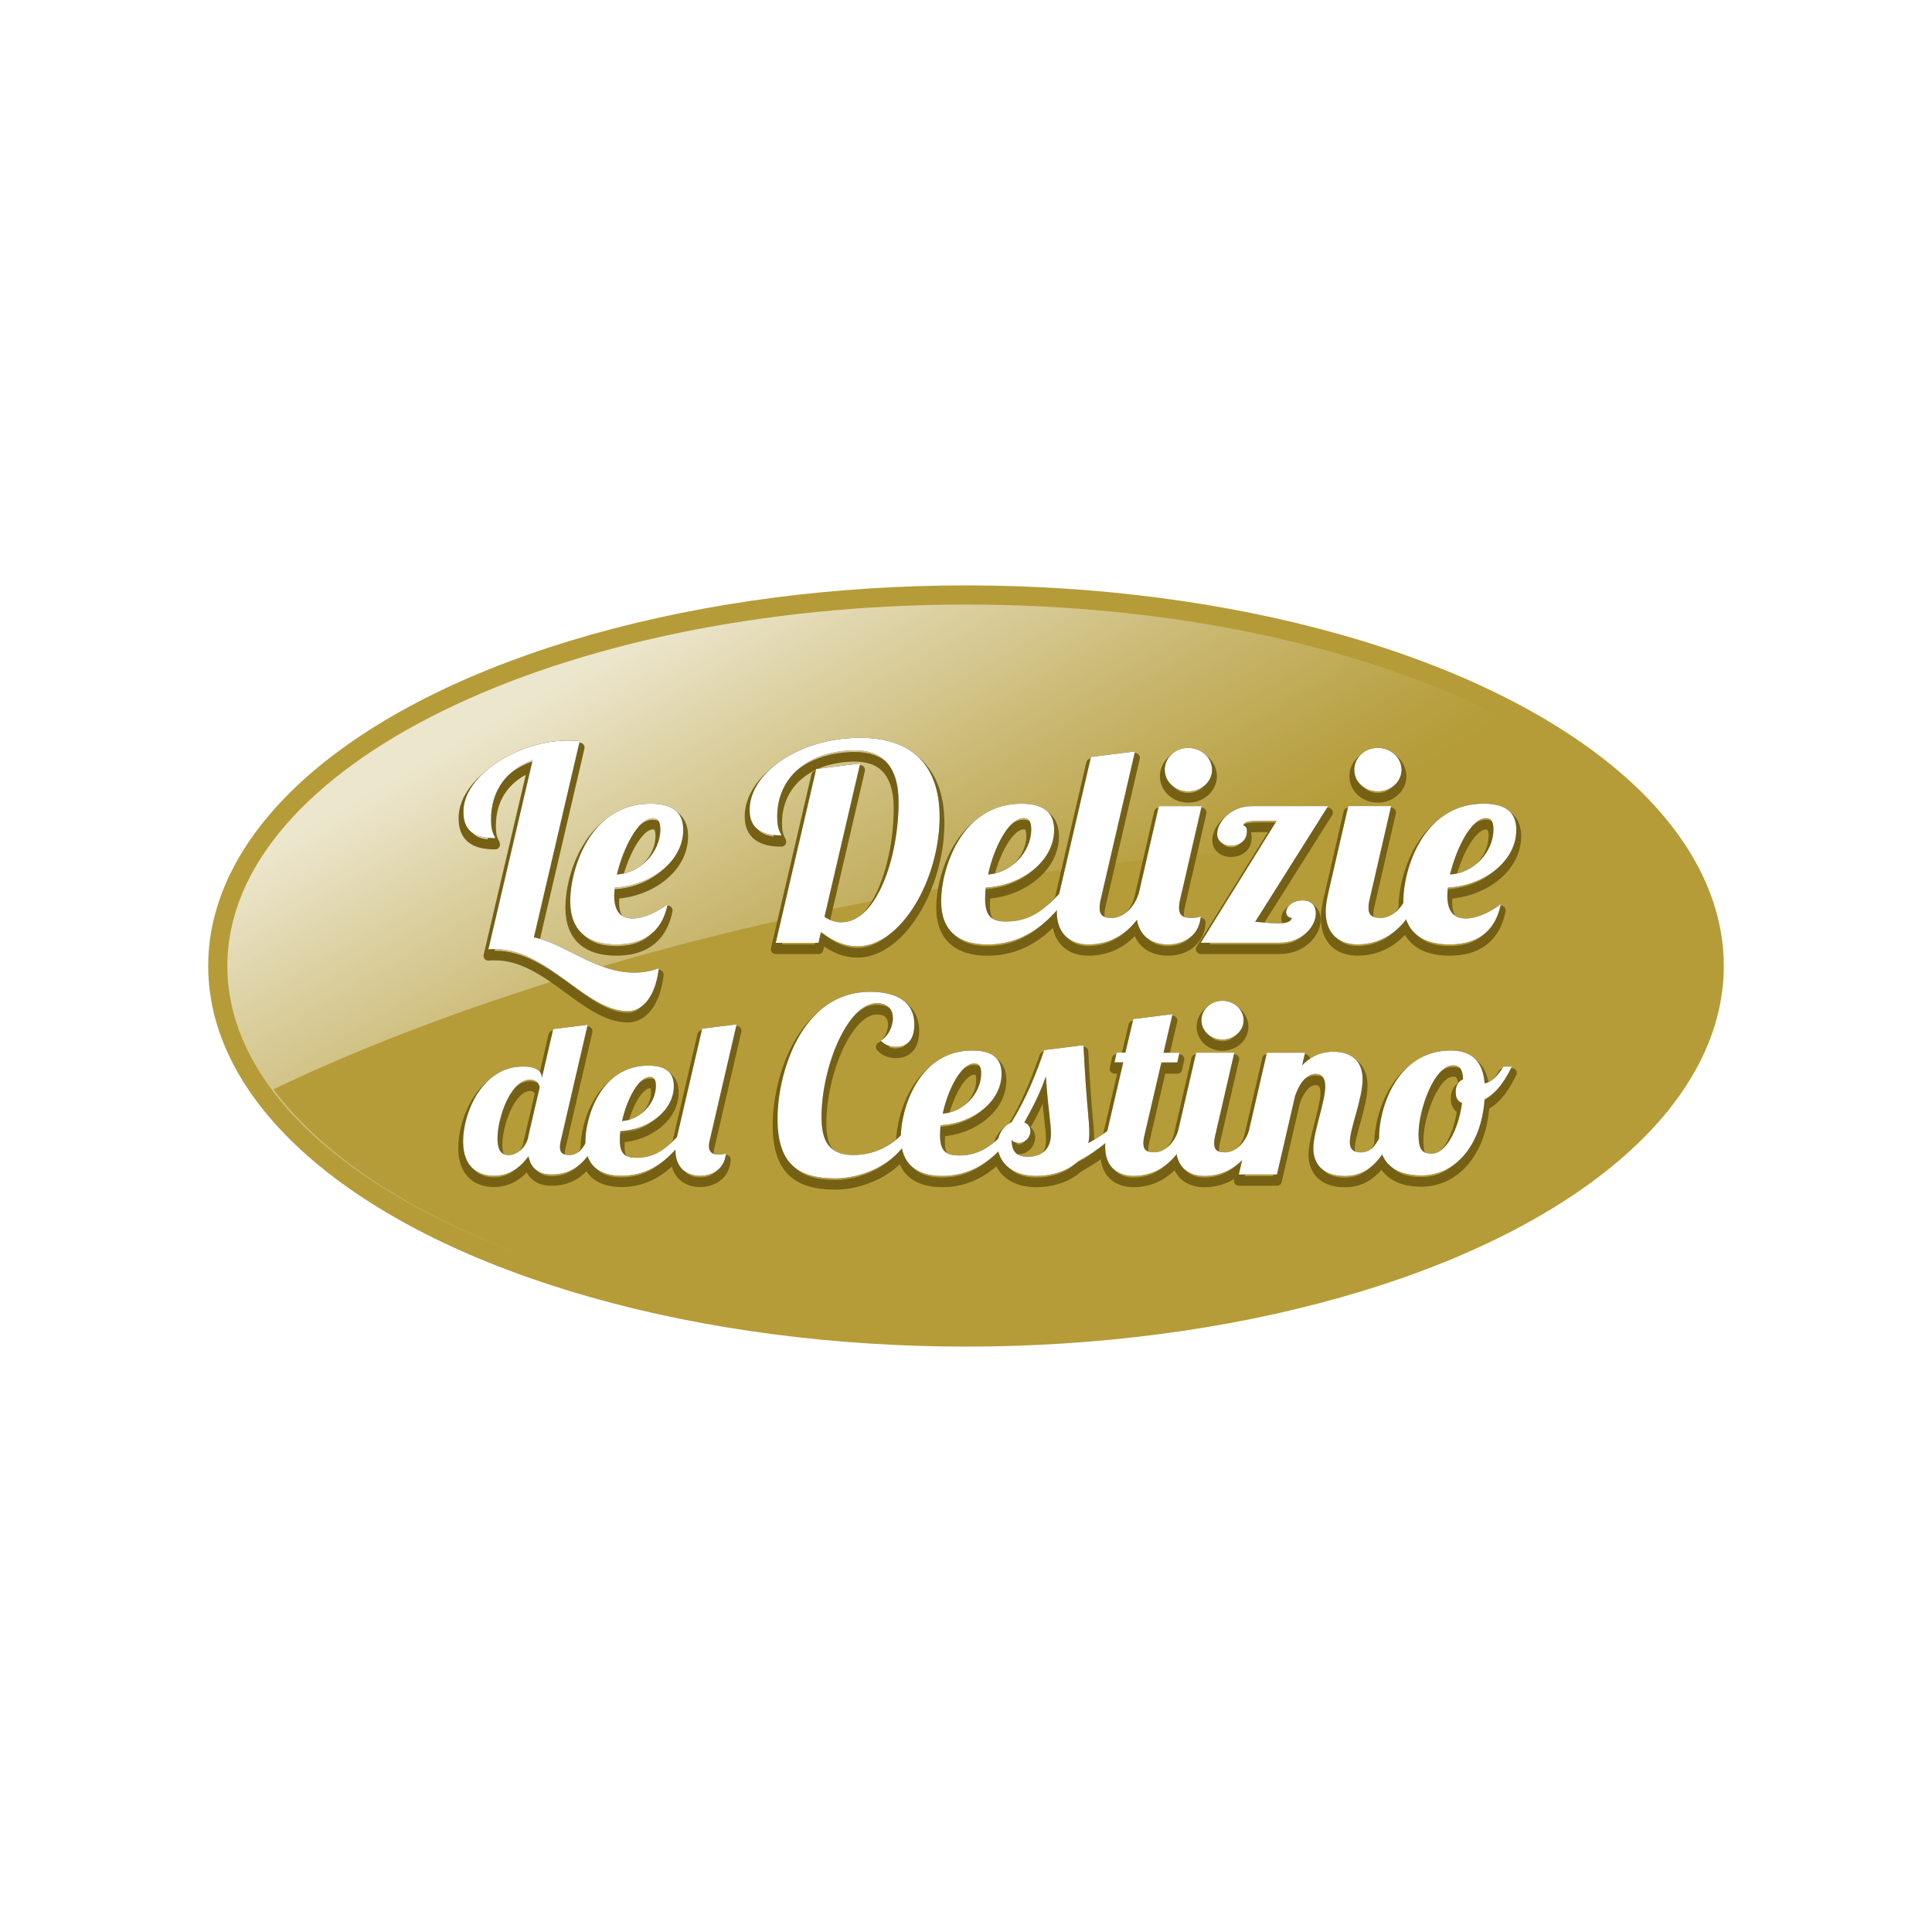 <svg xmlns="http://www.w3.org/2000/svg" xmlns:xlink="http://www.w3.org/1999/xlink" id="Livello_1" data-name="Livello 1" viewBox="0 0 500 500"><defs><style>      .cls-1 {        filter: url(#drop-shadow-1);        stroke: #b59c38;        stroke-width: 9.92px;      }      .cls-1, .cls-2 {        fill: #b59c38;      }      .cls-3 {        fill: url(#Sfumatura_senza_nome_2);      }      .cls-3, .cls-4, .cls-2, .cls-5 {        stroke-width: 0px;      }      .cls-3, .cls-2 {        fill-rule: evenodd;      }      .cls-4 {        fill: #1d1d1b;      }      .cls-6 {        fill: none;        stroke: #756014;        stroke-linecap: round;        stroke-linejoin: round;        stroke-width: 2.5px;      }      .cls-7 {        opacity: .75;      }      .cls-5 {        fill: #fff;      }    </style><filter id="drop-shadow-1" filterUnits="userSpaceOnUse"><feGaussianBlur stdDeviation="2.13"></feGaussianBlur></filter><linearGradient id="Sfumatura_senza_nome_2" data-name="Sfumatura senza nome 2" x1="191.92" y1="149.4" x2="322.38" y2="375.36" gradientUnits="userSpaceOnUse"><stop offset="0" stop-color="#fff"></stop><stop offset=".1" stop-color="#eee8d1"></stop><stop offset=".29" stop-color="#cfbf7f"></stop><stop offset=".43" stop-color="#bca54b"></stop><stop offset=".5" stop-color="#b59c38"></stop></linearGradient></defs><ellipse class="cls-1" cx="250" cy="250" rx="191.16" ry="93.54"></ellipse><g class="cls-7"><path class="cls-3" d="M441.16,250c0-51.66-85.58-93.54-191.16-93.54S58.84,198.34,58.84,250s85.58,93.54,191.16,93.54,191.16-41.88,191.16-93.54Z"></path></g><path class="cls-2" d="M441.13,249.48c0-10.11-3.24-19.84-9.23-28.97-134.36-11.61-278.64,21.74-361.13,61.41,26.83,35.97,97.01,61.63,179.35,61.63,105.49,0,191.01-42.11,191.01-94.07Z"></path><g><path class="cls-6" d="M138.17,244.24c8,1.63,16.08,9.13,25.86,9.13,2.08,0,4.23-.28,6.46-1.13-.77,6.79-3.85,11.11-8,11.11-11.01,0-20.7-16.06-34.33-16.06-.62,0-1.15,0-1.77.07l11.47-49.02c-6.7,2.55-10.78,7.85-10.78,15.42,0,3.61,1,4.17,1.08,4.81-5.31,0-8.23-1.77-8.23-6.86,0-9.41,14.16-18.39,27.02-18.39,1.08,0,2.08.07,3.08.14l-11.85,50.79Z"></path><path class="cls-6" d="M163.73,239.36c2.93,0,6.62-1.77,9.08-3.75-1.61,8.06-7.16,10.47-13.31,10.47-7.16,0-11.93-3.25-11.93-11.25s5-25.18,20.78-25.18c6.85,0,8.47,3.25,8.47,6.79,0,8.21-8.47,14.43-17.7,14.93-.08.71-.15,1.49-.15,2.12,0,4.46,2.08,5.87,4.77,5.87ZM168.96,213.4c-3.85,0-7.7,7.85-9.31,14.57,6-.28,11.24-5.73,11.24-11.67,0-1.77-.46-2.9-1.92-2.9Z"></path><path class="cls-6" d="M222.61,199.25l-9.24,39.69c1.46.99,2.92,1.41,4.39,1.41,9.16,0,14.78-16.84,14.78-31.12,0-9.62-4.54-13.37-11.24-13.37-11.47,0-20.17,6.44-20.17,17.19,0,3.61,1,4.17,1.08,4.81-5.08,0-8.23-1.77-8.23-6.58,0-9.69,13.01-18.67,28.63-18.67s20.55,9.55,20.55,20.37c0,16.27-9.93,33.6-21.32,33.6-2.92,0-6.08-1.13-9.39-3.75l-.62,2.83h-11.08l10.47-44.99,11.39-1.42Z"></path><path class="cls-6" d="M260.49,240.14c6.08,0,9.78-3.11,13.62-7.14h2.62c-4.39,6.51-10.93,13.09-21.17,13.09-7.23,0-12.01-3.25-12.01-11.25s5-25.18,20.78-25.18c6.85,0,8.47,3.25,8.47,6.79,0,8.14-8.47,14.43-17.7,14.93-.08.99-.15,1.98-.15,2.83,0,4.81,1.85,5.94,5.54,5.94ZM264.95,213.4c-3.93,0-7.69,7.57-9.24,14.57,5.93-.35,11.16-5.8,11.16-11.67,0-1.77-.46-2.9-1.93-2.9Z"></path><path class="cls-6" d="M293.74,196.14l-8.85,38.2c-.23.92-.31,1.63-.31,2.26,0,1.98,1,2.62,3.16,2.62,3,0,5.77-2.69,6.93-6.23h3.23c-4.39,11.53-12.01,13.09-16.16,13.09-4.62,0-8.23-2.55-8.23-8.49,0-1.34.23-2.9.62-4.6l8.23-35.44,11.39-1.42Z"></path><path class="cls-6" d="M310.99,210.28l-5.54,24.05c-.23.92-.31,1.63-.31,2.26,0,1.98,1,2.62,3.16,2.62,1.39,0,2-.21,2.46-.42-.38,5.02-4.31,7.29-8.47,7.29-4.62,0-8.23-2.55-8.23-8.49,0-1.34.23-2.9.62-4.6l5.23-22.71h11.08ZM307.52,195.22c3.39,0,6.16,2.55,6.16,5.66s-2.77,5.59-6.16,5.59-6.08-2.48-6.08-5.59,2.69-5.66,6.08-5.66ZM332.84,237.73c0-1.27,1.46-3.04,4.31-3.04,2.31,0,3.39,1.49,3.39,3.39,0,3.25-3.46,7.57-9.39,7.57h-20.4l19.63-31.55h-4.31c-2.39,0-4.23.14-4.23,1.13,0,.35.85-.07.85,1.56,0,2.62-2.15,3.75-4.16,3.75-1.77,0-3.54-1.06-3.54-3.11,0-2.9,3.46-7.14,8.93-7.14h19.78l-18.86,29.92c1.31.07,3.77.42,5.85.42,1.85,0,3.39-.28,3.62-1.42-1-.07-1.46-.71-1.46-1.49Z"></path><path class="cls-6" d="M360.02,210.28l-5.54,24.05c-.23.92-.31,1.63-.31,2.26,0,1.98,1,2.62,3.16,2.62,3,0,5.77-2.69,6.93-6.23h3.23c-4.39,11.53-12.01,13.09-16.16,13.09-4.62,0-8.23-2.55-8.23-8.49,0-1.34.23-2.9.62-4.6l5.23-22.71h11.08ZM356.56,195.22c3.39,0,6.16,2.55,6.16,5.66s-2.77,5.59-6.16,5.59-6.08-2.48-6.08-5.59,2.69-5.66,6.08-5.66Z"></path><path class="cls-6" d="M379.34,239.36c2.93,0,6.62-1.77,9.08-3.75-1.61,8.06-7.16,10.47-13.31,10.47-7.16,0-11.93-3.25-11.93-11.25s5-25.18,20.78-25.18c6.85,0,8.47,3.25,8.47,6.79,0,8.21-8.47,14.43-17.7,14.93-.08.71-.15,1.49-.15,2.12,0,4.46,2.08,5.87,4.77,5.87ZM384.58,213.4c-3.85,0-7.7,7.85-9.31,14.57,6-.28,11.24-5.73,11.24-11.67,0-1.77-.46-2.9-1.92-2.9Z"></path><path class="cls-6" d="M152.09,266.87l-6.93,29.89c-.18.72-.24,1.27-.24,1.77,0,1.55.78,2.05,2.47,2.05,2.35,0,3.98-2.1,4.88-4.87h2.53c-3.44,9.02-8.86,9.91-12.11,9.91s-5.42-1.66-5.9-4.76c-1.81,2.55-4.64,5.09-8.92,5.09s-8.02-2.32-8.02-8.91c0-7.47,5-19.37,15.49-19.37,3.44,0,4.88,1.22,4.88,2.82v.22l2.95-12.73,8.92-1.11ZM136.72,295.71l2.95-12.68c-.12-.66-.66-1.94-2.47-1.94-5.12,0-8.44,9.96-8.44,15.17,0,4.26,1.93,4.32,3.01,4.32,1.69,0,4.16-1.55,4.94-4.59v-.28Z"></path><path class="cls-6" d="M164.74,301.3c4.76,0,7.65-2.44,10.66-5.59h2.05c-3.44,5.09-8.56,10.24-16.57,10.24-5.67,0-9.4-2.55-9.4-8.8s3.92-19.71,16.27-19.71c5.36,0,6.63,2.55,6.63,5.31,0,6.37-6.63,11.29-13.86,11.68-.06.77-.12,1.55-.12,2.21,0,3.76,1.45,4.65,4.34,4.65ZM168.23,280.38c-3.07,0-6.02,5.92-7.23,11.4,4.64-.28,8.74-4.54,8.74-9.13,0-1.38-.36-2.27-1.51-2.27Z"></path><path class="cls-6" d="M183.71,296.65c-.12.55-.24,1.11-.24,1.61,0,1.27.6,2.21,2.47,2.21,1.08,0,1.57-.17,1.93-.33-.3,3.93-3.38,5.81-6.63,5.81-3.61,0-6.45-2.05-6.45-6.75,0-1.05.18-2.27.48-3.6l6.45-27.73,8.92-1.11-6.93,29.89Z"></path><path class="cls-6" d="M235.81,294.9c-3.64,8.45-13.31,11.73-19.56,11.73-10.16,0-15.03-4.16-15.03-15.51s5.97-32.78,23.95-32.78c6.45,0,11.46,2.33,11.46,8.45,0,3.34-1.3,5.8-4.8,5.8-1.1,0-2.61-.25-3.91-1.64,1.65-.76,3.16-3.41,3.16-5.8,0-2.02-1.1-3.85-4.19-3.85-7.55,0-14.28,16.58-14.28,29.44,0,5.8,1.65,9.84,8.23,9.84,5.35,0,10.23-2.4,13.38-6.3l1.58.63Z"></path><path class="cls-6" d="M248.22,300.7c5.42,0,8.72-2.77,12.15-6.37h2.33c-3.91,5.8-9.75,11.66-18.87,11.66-6.45,0-10.71-2.9-10.71-10.02s4.46-22.44,18.53-22.44c6.11,0,7.55,2.9,7.55,6.05,0,7.25-7.55,12.86-15.78,13.3-.07.88-.14,1.77-.14,2.52,0,4.29,1.65,5.3,4.94,5.3ZM252.2,276.87c-3.5,0-6.86,6.75-8.24,12.99,5.29-.31,9.95-5.17,9.95-10.4,0-1.58-.41-2.58-1.72-2.58Z"></path><path class="cls-6" d="M289.46,294.34c-3.57,3.78-7.34,6.18-10.5,7.88-2.88,2.77-7.28,3.78-10.78,3.78-7,0-10.02-4.22-10.02-8.07,0-2.9,1.78-5.04,3.64-5.86,3.84-6.24,6.31-12.48,8.44-18.66l10.16-1.26c.82,16.33,1.51,18.79,1.51,22.95,0,.88-.07,1.64-.27,2.4,1.85-1.01,3.64-2.14,4.94-3.15h2.88ZM263.65,297.43c-.68,0-1.51-.19-1.85-.82,0,2.96,1.17,4.41,4.19,4.41s5.97-1.45,5.97-5.86c0-3.28-.62-5.23-1.31-14.94-1.37,4.1-3.29,7.88-5.56,11.92.89.38,1.58,1.13,1.58,2.21,0,1.51-1.23,3.09-3.02,3.09Z"></path><path class="cls-6" d="M303.45,264.14l-2.33,9.96h4.12l-.55,2.52h-4.12l-4.39,18.91c-.21.82-.27,1.45-.27,2.02,0,1.77.89,2.33,2.81,2.33,2.68,0,5.15-2.4,6.18-5.55h2.88c-3.91,10.28-10.71,11.66-14.41,11.66-4.12,0-7.34-2.27-7.34-7.57,0-1.2.21-2.59.55-4.1l4.12-17.72h-2.26l.55-2.52h2.26l2.06-8.7,10.16-1.26Z"></path><path class="cls-6" d="M319.44,274.1l-4.94,21.44c-.21.82-.27,1.45-.27,2.02,0,1.77.89,2.33,2.81,2.33,2.68,0,5.15-2.4,6.18-5.55h2.88c-3.91,10.28-10.71,11.66-14.41,11.66-4.12,0-7.34-2.27-7.34-7.57,0-1.2.21-2.59.55-4.1l4.67-20.24h9.88ZM316.35,260.67c3.02,0,5.49,2.27,5.49,5.04s-2.47,4.98-5.49,4.98-5.42-2.21-5.42-4.98,2.4-5.04,5.42-5.04Z"></path><path class="cls-6" d="M340.5,279.58c-2.47,0-4.32,2.65-5.35,5.8l-4.67,20.24h-9.88l7.28-31.52h9.88l-.75,3.28c2.88-3.03,5.9-3.53,8.03-3.53,4.39,0,7.62,2.08,7.62,7.13s-3.3,12.73-3.3,16.27c0,1.58.69,2.65,2.75,2.65,3.02,0,4.25-2.27,5.76-5.55h2.88c-3.84,10.34-9.13,11.66-12.76,11.66-5.97,0-8.1-3.53-8.1-7.12,0-4.29,3.09-12.04,3.09-16.08,0-2.08-.82-3.22-2.47-3.22Z"></path><path class="cls-6" d="M384.21,282.04c2.4-.44,4.12-3.15,4.87-4.35h2.2c-1.37,2.71-3.43,6.62-7.07,8.45-.82,12.1-7.69,19.73-16.33,19.73-6.38,0-10.98-2.77-10.98-9.96s4.46-22.38,18.6-22.38c5.42,0,8.3,2.9,8.72,8.51ZM378.38,287.09c-1.1-.38-1.65-1.26-1.65-2.84,0-1.7.76-2.77,1.92-3.28-.14-2.65-.89-3.59-2.61-3.59-4.87,0-8.92,11.54-8.92,17.72,0,4.16.89,5.11,3.5,5.11,3.36,0,6.73-5.67,7.76-13.11Z"></path></g><g><g><path class="cls-4" d="M138.17,242.58c8,1.63,16.08,9.13,25.86,9.13,2.08,0,4.23-.28,6.47-1.13-.77,6.79-3.85,11.11-8.01,11.11-11.01,0-20.7-16.06-34.33-16.06-.61,0-1.15,0-1.77.07l11.47-49.02c-6.7,2.55-10.78,7.85-10.78,15.42,0,3.61,1,4.17,1.08,4.81-5.31,0-8.23-1.77-8.23-6.86,0-9.41,14.16-18.39,27.02-18.39,1.08,0,2.07.07,3.08.14l-11.85,50.79Z"></path><path class="cls-4" d="M163.73,237.7c2.93,0,6.62-1.77,9.08-3.75-1.62,8.06-7.16,10.47-13.31,10.47-7.16,0-11.93-3.25-11.93-11.25s5-25.18,20.78-25.18c6.85,0,8.47,3.25,8.47,6.79,0,8.21-8.47,14.43-17.7,14.93-.08.71-.16,1.49-.16,2.12,0,4.46,2.08,5.87,4.77,5.87ZM168.97,211.74c-3.85,0-7.7,7.85-9.32,14.57,6-.28,11.24-5.73,11.24-11.67,0-1.77-.46-2.9-1.92-2.9Z"></path><path class="cls-4" d="M222.62,197.59l-9.24,39.69c1.47.99,2.93,1.41,4.39,1.41,9.16,0,14.78-16.84,14.78-31.12,0-9.62-4.54-13.37-11.24-13.37-11.47,0-20.17,6.44-20.17,17.19,0,3.61,1,4.17,1.08,4.81-5.08,0-8.23-1.77-8.23-6.58,0-9.69,13.01-18.67,28.63-18.67s20.55,9.55,20.55,20.37c0,16.27-9.93,33.6-21.32,33.6-2.93,0-6.08-1.13-9.39-3.75l-.62,2.83h-11.08l10.47-44.99,11.39-1.42Z"></path><path class="cls-4" d="M260.49,238.48c6.08,0,9.77-3.11,13.62-7.14h2.62c-4.39,6.51-10.93,13.09-21.17,13.09-7.23,0-12-3.25-12-11.25s5-25.18,20.78-25.18c6.85,0,8.47,3.25,8.47,6.79,0,8.14-8.47,14.43-17.71,14.93-.07.99-.15,1.98-.15,2.83,0,4.81,1.85,5.94,5.54,5.94ZM264.95,211.74c-3.93,0-7.69,7.57-9.23,14.57,5.93-.35,11.16-5.8,11.16-11.67,0-1.77-.46-2.9-1.93-2.9Z"></path><path class="cls-4" d="M293.74,194.48l-8.85,38.2c-.23.92-.31,1.63-.31,2.26,0,1.98,1,2.62,3.16,2.62,3,0,5.77-2.69,6.92-6.23h3.23c-4.39,11.53-12.01,13.09-16.16,13.09-4.62,0-8.23-2.55-8.23-8.49,0-1.34.23-2.9.61-4.6l8.23-35.44,11.39-1.42Z"></path><path class="cls-4" d="M310.99,208.62l-5.54,24.05c-.23.92-.31,1.63-.31,2.26,0,1.98,1,2.62,3.16,2.62,1.39,0,2-.21,2.46-.42-.38,5.02-4.31,7.29-8.47,7.29-4.62,0-8.23-2.55-8.23-8.49,0-1.34.23-2.9.62-4.6l5.23-22.71h11.08ZM307.52,193.56c3.39,0,6.16,2.55,6.16,5.66s-2.77,5.59-6.16,5.59-6.08-2.48-6.08-5.59,2.69-5.66,6.08-5.66ZM332.85,236.07c0-1.27,1.46-3.04,4.31-3.04,2.31,0,3.38,1.49,3.38,3.39,0,3.25-3.46,7.57-9.39,7.57h-20.39l19.63-31.55h-4.31c-2.39,0-4.23.14-4.23,1.13,0,.35.85-.07.85,1.56,0,2.62-2.16,3.75-4.16,3.75-1.77,0-3.54-1.06-3.54-3.11,0-2.9,3.46-7.14,8.93-7.14h19.78l-18.86,29.92c1.31.07,3.77.42,5.85.42,1.85,0,3.39-.28,3.62-1.42-1-.07-1.46-.71-1.46-1.49Z"></path><path class="cls-4" d="M360.02,208.62l-5.54,24.05c-.23.92-.31,1.63-.31,2.26,0,1.98,1,2.62,3.16,2.62,3,0,5.77-2.69,6.92-6.23h3.23c-4.39,11.53-12.01,13.09-16.16,13.09-4.62,0-8.23-2.55-8.23-8.49,0-1.34.23-2.9.61-4.6l5.23-22.71h11.08ZM356.56,193.56c3.38,0,6.16,2.55,6.16,5.66s-2.77,5.59-6.16,5.59-6.08-2.48-6.08-5.59,2.69-5.66,6.08-5.66Z"></path><path class="cls-4" d="M379.34,237.7c2.93,0,6.62-1.77,9.08-3.75-1.61,8.06-7.15,10.47-13.31,10.47-7.16,0-11.93-3.25-11.93-11.25s5.01-25.18,20.78-25.18c6.85,0,8.46,3.25,8.46,6.79,0,8.21-8.46,14.43-17.7,14.93-.08.71-.15,1.49-.15,2.12,0,4.46,2.07,5.87,4.77,5.87ZM384.58,211.74c-3.85,0-7.69,7.85-9.31,14.57,6-.28,11.23-5.73,11.23-11.67,0-1.77-.46-2.9-1.92-2.9Z"></path><path class="cls-4" d="M152.09,265.21l-6.93,29.89c-.18.72-.24,1.27-.24,1.77,0,1.55.78,2.05,2.47,2.05,2.35,0,3.98-2.1,4.88-4.87h2.53c-3.44,9.02-8.86,9.91-12.11,9.91s-5.42-1.66-5.9-4.76c-1.81,2.55-4.64,5.09-8.92,5.09s-8.02-2.32-8.02-8.91c0-7.47,5-19.37,15.49-19.37,3.44,0,4.88,1.22,4.88,2.82v.22l2.95-12.73,8.92-1.11ZM136.72,294.05l2.95-12.68c-.12-.66-.66-1.94-2.47-1.94-5.13,0-8.44,9.96-8.44,15.17,0,4.26,1.93,4.32,3.01,4.32,1.69,0,4.15-1.55,4.94-4.59v-.28Z"></path><path class="cls-4" d="M164.74,299.64c4.76,0,7.65-2.44,10.67-5.59h2.05c-3.44,5.09-8.56,10.24-16.57,10.24-5.67,0-9.4-2.55-9.4-8.8s3.92-19.71,16.27-19.71c5.36,0,6.63,2.55,6.63,5.31,0,6.37-6.63,11.29-13.86,11.68-.06.77-.12,1.55-.12,2.21,0,3.76,1.45,4.65,4.34,4.65ZM168.23,278.72c-3.07,0-6.02,5.92-7.23,11.4,4.64-.28,8.74-4.54,8.74-9.13,0-1.38-.36-2.27-1.51-2.27Z"></path><path class="cls-4" d="M183.71,294.99c-.12.55-.24,1.11-.24,1.61,0,1.27.6,2.21,2.47,2.21,1.09,0,1.57-.17,1.93-.33-.3,3.93-3.38,5.81-6.63,5.81-3.61,0-6.45-2.05-6.45-6.75,0-1.05.18-2.27.48-3.6l6.45-27.73,8.92-1.11-6.93,29.89Z"></path><path class="cls-4" d="M235.81,293.24c-3.64,8.45-13.31,11.73-19.56,11.73-10.16,0-15.03-4.16-15.03-15.51s5.97-32.78,23.95-32.78c6.45,0,11.46,2.33,11.46,8.45,0,3.34-1.3,5.8-4.8,5.8-1.09,0-2.61-.25-3.91-1.64,1.65-.76,3.16-3.41,3.16-5.8,0-2.02-1.1-3.85-4.19-3.85-7.55,0-14.28,16.58-14.28,29.44,0,5.8,1.64,9.84,8.23,9.84,5.35,0,10.23-2.4,13.38-6.3l1.58.63Z"></path><path class="cls-4" d="M248.22,299.04c5.42,0,8.72-2.77,12.15-6.37h2.34c-3.91,5.8-9.75,11.66-18.87,11.66-6.45,0-10.71-2.9-10.71-10.02s4.46-22.44,18.53-22.44c6.11,0,7.55,2.9,7.55,6.05,0,7.25-7.55,12.86-15.79,13.3-.07.88-.14,1.77-.14,2.52,0,4.29,1.65,5.3,4.94,5.3ZM252.2,275.21c-3.5,0-6.86,6.75-8.23,12.99,5.29-.31,9.95-5.17,9.95-10.4,0-1.58-.41-2.58-1.72-2.58Z"></path><path class="cls-4" d="M289.46,292.68c-3.57,3.78-7.34,6.18-10.5,7.88-2.89,2.77-7.28,3.78-10.78,3.78-7,0-10.02-4.22-10.02-8.07,0-2.9,1.79-5.04,3.64-5.86,3.85-6.24,6.32-12.48,8.45-18.66l10.15-1.26c.82,16.33,1.51,18.79,1.51,22.95,0,.88-.07,1.64-.27,2.4,1.85-1.01,3.64-2.14,4.94-3.15h2.88ZM263.66,295.77c-.69,0-1.51-.19-1.85-.82,0,2.96,1.17,4.41,4.19,4.41s5.97-1.45,5.97-5.86c0-3.28-.62-5.23-1.31-14.94-1.37,4.1-3.29,7.88-5.56,11.92.89.38,1.58,1.13,1.58,2.21,0,1.51-1.23,3.09-3.02,3.09Z"></path><path class="cls-4" d="M303.45,262.48l-2.33,9.96h4.12l-.55,2.52h-4.12l-4.39,18.91c-.21.82-.27,1.45-.27,2.02,0,1.77.89,2.33,2.81,2.33,2.68,0,5.15-2.4,6.18-5.55h2.88c-3.91,10.28-10.7,11.66-14.41,11.66-4.12,0-7.35-2.27-7.35-7.57,0-1.2.21-2.59.55-4.1l4.12-17.72h-2.26l.55-2.52h2.26l2.06-8.7,10.15-1.26Z"></path><path class="cls-4" d="M319.44,272.44l-4.94,21.44c-.21.82-.27,1.45-.27,2.02,0,1.77.89,2.33,2.81,2.33,2.68,0,5.15-2.4,6.18-5.55h2.88c-3.91,10.28-10.7,11.66-14.41,11.66-4.12,0-7.35-2.27-7.35-7.57,0-1.2.21-2.59.55-4.1l4.67-20.24h9.88ZM316.35,259.01c3.02,0,5.49,2.27,5.49,5.04s-2.47,4.98-5.49,4.98-5.42-2.21-5.42-4.98,2.4-5.04,5.42-5.04Z"></path><path class="cls-4" d="M340.5,277.92c-2.47,0-4.32,2.65-5.35,5.8l-4.67,20.24h-9.88l7.27-31.52h9.88l-.76,3.28c2.88-3.03,5.9-3.53,8.03-3.53,4.39,0,7.62,2.08,7.62,7.13s-3.3,12.73-3.3,16.27c0,1.58.69,2.65,2.75,2.65,3.02,0,4.25-2.27,5.76-5.55h2.89c-3.84,10.34-9.13,11.66-12.76,11.66-5.97,0-8.1-3.53-8.1-7.12,0-4.29,3.09-12.04,3.09-16.08,0-2.08-.82-3.22-2.47-3.22Z"></path><path class="cls-4" d="M384.21,280.38c2.4-.44,4.12-3.15,4.87-4.35h2.2c-1.37,2.71-3.44,6.62-7.07,8.45-.82,12.1-7.69,19.73-16.33,19.73-6.38,0-10.98-2.77-10.98-9.96s4.46-22.38,18.6-22.38c5.42,0,8.3,2.9,8.72,8.51ZM378.38,285.43c-1.1-.38-1.65-1.26-1.65-2.84,0-1.7.76-2.77,1.92-3.28-.14-2.65-.89-3.59-2.61-3.59-4.87,0-8.92,11.54-8.92,17.72,0,4.16.89,5.11,3.5,5.11,3.37,0,6.73-5.67,7.76-13.11Z"></path></g><g><path class="cls-5" d="M138.17,242.58c8,1.63,16.08,9.13,25.86,9.13,2.08,0,4.23-.28,6.47-1.13-.77,6.79-3.85,11.11-8.01,11.11-11.01,0-20.7-16.06-34.33-16.06-.61,0-1.15,0-1.77.07l11.47-49.02c-6.7,2.55-10.78,7.85-10.78,15.42,0,3.61,1,4.17,1.08,4.81-5.31,0-8.23-1.77-8.23-6.86,0-9.41,14.16-18.39,27.02-18.39,1.08,0,2.07.07,3.08.14l-11.85,50.79Z"></path><path class="cls-5" d="M163.73,237.7c2.93,0,6.62-1.77,9.08-3.75-1.62,8.06-7.16,10.47-13.31,10.47-7.16,0-11.93-3.25-11.93-11.25s5-25.18,20.78-25.18c6.85,0,8.47,3.25,8.47,6.79,0,8.21-8.47,14.43-17.7,14.93-.08.71-.16,1.49-.16,2.12,0,4.46,2.08,5.87,4.77,5.87ZM168.97,211.74c-3.85,0-7.7,7.85-9.32,14.57,6-.28,11.24-5.73,11.24-11.67,0-1.77-.46-2.9-1.92-2.9Z"></path><path class="cls-5" d="M222.62,197.59l-9.24,39.69c1.47.99,2.93,1.41,4.39,1.41,9.16,0,14.78-16.84,14.78-31.12,0-9.62-4.54-13.37-11.24-13.37-11.47,0-20.17,6.44-20.17,17.19,0,3.61,1,4.17,1.08,4.81-5.08,0-8.23-1.77-8.23-6.58,0-9.69,13.01-18.67,28.63-18.67s20.55,9.55,20.55,20.37c0,16.27-9.93,33.6-21.32,33.6-2.93,0-6.08-1.13-9.39-3.75l-.62,2.83h-11.08l10.47-44.99,11.39-1.42Z"></path><path class="cls-5" d="M260.49,238.48c6.08,0,9.77-3.11,13.62-7.14h2.62c-4.39,6.51-10.93,13.09-21.17,13.09-7.23,0-12-3.25-12-11.25s5-25.18,20.78-25.18c6.85,0,8.47,3.25,8.47,6.79,0,8.14-8.47,14.43-17.71,14.93-.07.99-.15,1.98-.15,2.83,0,4.81,1.85,5.94,5.54,5.94ZM264.95,211.74c-3.93,0-7.69,7.57-9.23,14.57,5.93-.35,11.16-5.8,11.16-11.67,0-1.77-.46-2.9-1.93-2.9Z"></path><path class="cls-5" d="M293.74,194.48l-8.85,38.2c-.23.92-.31,1.63-.31,2.26,0,1.98,1,2.62,3.16,2.62,3,0,5.77-2.69,6.92-6.23h3.23c-4.39,11.53-12.01,13.09-16.16,13.09-4.62,0-8.23-2.55-8.23-8.49,0-1.34.23-2.9.61-4.6l8.23-35.44,11.39-1.42Z"></path><path class="cls-5" d="M310.99,208.62l-5.54,24.05c-.23.92-.31,1.63-.31,2.26,0,1.98,1,2.62,3.16,2.62,1.39,0,2-.21,2.46-.42-.38,5.02-4.31,7.29-8.47,7.29-4.62,0-8.23-2.55-8.23-8.49,0-1.34.23-2.9.62-4.6l5.23-22.71h11.08ZM307.52,193.56c3.39,0,6.16,2.55,6.16,5.66s-2.77,5.59-6.16,5.59-6.08-2.48-6.08-5.59,2.69-5.66,6.08-5.66ZM332.85,236.07c0-1.27,1.46-3.04,4.31-3.04,2.31,0,3.38,1.49,3.38,3.39,0,3.25-3.46,7.57-9.39,7.57h-20.39l19.63-31.55h-4.31c-2.39,0-4.23.14-4.23,1.13,0,.35.85-.07.85,1.56,0,2.62-2.16,3.75-4.16,3.75-1.77,0-3.54-1.06-3.54-3.11,0-2.9,3.46-7.14,8.93-7.14h19.78l-18.86,29.92c1.31.07,3.77.42,5.85.42,1.85,0,3.39-.28,3.62-1.42-1-.07-1.46-.71-1.46-1.49Z"></path><path class="cls-5" d="M360.02,208.62l-5.54,24.05c-.23.92-.31,1.63-.31,2.26,0,1.98,1,2.62,3.16,2.62,3,0,5.77-2.69,6.92-6.23h3.23c-4.39,11.53-12.01,13.09-16.16,13.09-4.62,0-8.23-2.55-8.23-8.49,0-1.34.23-2.9.61-4.6l5.23-22.71h11.08ZM356.56,193.56c3.38,0,6.16,2.55,6.16,5.66s-2.77,5.59-6.16,5.59-6.08-2.48-6.08-5.59,2.69-5.66,6.08-5.66Z"></path><path class="cls-5" d="M379.34,237.7c2.93,0,6.62-1.77,9.08-3.75-1.61,8.06-7.15,10.47-13.31,10.47-7.16,0-11.93-3.25-11.93-11.25s5.01-25.18,20.78-25.18c6.85,0,8.46,3.25,8.46,6.79,0,8.21-8.46,14.43-17.7,14.93-.08.71-.15,1.49-.15,2.12,0,4.46,2.07,5.87,4.77,5.87ZM384.58,211.74c-3.85,0-7.69,7.85-9.31,14.57,6-.28,11.23-5.73,11.23-11.67,0-1.77-.46-2.9-1.92-2.9Z"></path><path class="cls-5" d="M152.09,265.21l-6.93,29.89c-.18.72-.24,1.27-.24,1.77,0,1.55.78,2.05,2.47,2.05,2.35,0,3.98-2.1,4.88-4.87h2.53c-3.44,9.02-8.86,9.91-12.11,9.91s-5.42-1.66-5.9-4.76c-1.81,2.55-4.64,5.09-8.92,5.09s-8.02-2.32-8.02-8.91c0-7.47,5-19.37,15.49-19.37,3.44,0,4.88,1.22,4.88,2.82v.22l2.95-12.73,8.92-1.11ZM136.72,294.05l2.95-12.68c-.12-.66-.66-1.94-2.47-1.94-5.13,0-8.44,9.96-8.44,15.17,0,4.26,1.93,4.32,3.01,4.32,1.69,0,4.15-1.55,4.94-4.59v-.28Z"></path><path class="cls-5" d="M164.74,299.64c4.76,0,7.65-2.44,10.67-5.59h2.05c-3.44,5.09-8.56,10.24-16.57,10.24-5.67,0-9.4-2.55-9.4-8.8s3.92-19.71,16.27-19.71c5.36,0,6.63,2.55,6.63,5.31,0,6.37-6.63,11.29-13.86,11.68-.06.77-.12,1.55-.12,2.21,0,3.76,1.45,4.65,4.34,4.65ZM168.23,278.72c-3.07,0-6.02,5.92-7.23,11.4,4.64-.28,8.74-4.54,8.74-9.13,0-1.38-.36-2.27-1.51-2.27Z"></path><path class="cls-5" d="M183.71,294.99c-.12.55-.24,1.11-.24,1.61,0,1.27.6,2.21,2.47,2.21,1.09,0,1.57-.17,1.93-.33-.3,3.93-3.38,5.81-6.63,5.81-3.61,0-6.45-2.05-6.45-6.75,0-1.05.18-2.27.48-3.6l6.45-27.73,8.92-1.11-6.93,29.89Z"></path><path class="cls-5" d="M235.81,293.24c-3.64,8.45-13.31,11.73-19.56,11.73-10.16,0-15.03-4.16-15.03-15.51s5.97-32.78,23.95-32.78c6.45,0,11.46,2.33,11.46,8.45,0,3.34-1.3,5.8-4.8,5.8-1.09,0-2.61-.25-3.91-1.64,1.65-.76,3.16-3.41,3.16-5.8,0-2.02-1.1-3.85-4.19-3.85-7.55,0-14.28,16.58-14.28,29.44,0,5.8,1.64,9.84,8.23,9.84,5.35,0,10.23-2.4,13.38-6.3l1.58.63Z"></path><path class="cls-5" d="M248.22,299.04c5.42,0,8.72-2.77,12.15-6.37h2.34c-3.91,5.8-9.75,11.66-18.87,11.66-6.45,0-10.71-2.9-10.71-10.02s4.46-22.44,18.53-22.44c6.11,0,7.55,2.9,7.55,6.05,0,7.25-7.55,12.86-15.79,13.3-.07.88-.14,1.77-.14,2.52,0,4.29,1.65,5.3,4.94,5.3ZM252.2,275.21c-3.5,0-6.86,6.75-8.23,12.99,5.29-.31,9.95-5.17,9.95-10.4,0-1.58-.41-2.58-1.72-2.58Z"></path><path class="cls-5" d="M289.46,292.68c-3.57,3.78-7.34,6.18-10.5,7.88-2.89,2.77-7.28,3.78-10.78,3.78-7,0-10.02-4.22-10.02-8.07,0-2.9,1.79-5.04,3.64-5.86,3.85-6.24,6.32-12.48,8.45-18.66l10.15-1.26c.82,16.33,1.51,18.79,1.51,22.95,0,.88-.07,1.64-.27,2.4,1.85-1.01,3.64-2.14,4.94-3.15h2.88ZM263.66,295.77c-.69,0-1.51-.19-1.85-.82,0,2.96,1.17,4.41,4.19,4.41s5.97-1.45,5.97-5.86c0-3.28-.62-5.23-1.31-14.94-1.37,4.1-3.29,7.88-5.56,11.92.89.38,1.58,1.13,1.58,2.21,0,1.51-1.23,3.09-3.02,3.09Z"></path><path class="cls-5" d="M303.45,262.48l-2.33,9.96h4.12l-.55,2.52h-4.12l-4.39,18.91c-.21.82-.27,1.45-.27,2.02,0,1.77.89,2.33,2.81,2.33,2.68,0,5.15-2.4,6.18-5.55h2.88c-3.91,10.28-10.7,11.66-14.41,11.66-4.12,0-7.35-2.27-7.35-7.57,0-1.2.21-2.59.55-4.1l4.12-17.72h-2.26l.55-2.52h2.26l2.06-8.7,10.15-1.26Z"></path><path class="cls-5" d="M319.44,272.44l-4.94,21.44c-.21.82-.27,1.45-.27,2.02,0,1.77.89,2.33,2.81,2.33,2.68,0,5.15-2.4,6.18-5.55h2.88c-3.91,10.28-10.7,11.66-14.41,11.66-4.12,0-7.35-2.27-7.35-7.57,0-1.2.21-2.59.55-4.1l4.67-20.24h9.88ZM316.35,259.01c3.02,0,5.49,2.27,5.49,5.04s-2.47,4.98-5.49,4.98-5.42-2.21-5.42-4.98,2.4-5.04,5.42-5.04Z"></path><path class="cls-5" d="M340.5,277.92c-2.47,0-4.32,2.65-5.35,5.8l-4.67,20.24h-9.88l7.27-31.52h9.88l-.76,3.28c2.88-3.03,5.9-3.53,8.03-3.53,4.39,0,7.62,2.08,7.62,7.13s-3.3,12.73-3.3,16.27c0,1.58.69,2.65,2.75,2.65,3.02,0,4.25-2.27,5.76-5.55h2.89c-3.84,10.34-9.13,11.66-12.76,11.66-5.97,0-8.1-3.53-8.1-7.12,0-4.29,3.09-12.04,3.09-16.08,0-2.08-.82-3.22-2.47-3.22Z"></path><path class="cls-5" d="M384.21,280.38c2.4-.44,4.12-3.15,4.87-4.35h2.2c-1.37,2.71-3.44,6.62-7.07,8.45-.82,12.1-7.69,19.73-16.33,19.73-6.38,0-10.98-2.77-10.98-9.96s4.46-22.38,18.6-22.38c5.42,0,8.3,2.9,8.72,8.51ZM378.38,285.43c-1.1-.38-1.65-1.26-1.65-2.84,0-1.7.76-2.77,1.92-3.28-.14-2.65-.89-3.59-2.61-3.59-4.87,0-8.92,11.54-8.92,17.72,0,4.16.89,5.11,3.5,5.11,3.37,0,6.73-5.67,7.76-13.11Z"></path></g></g></svg>